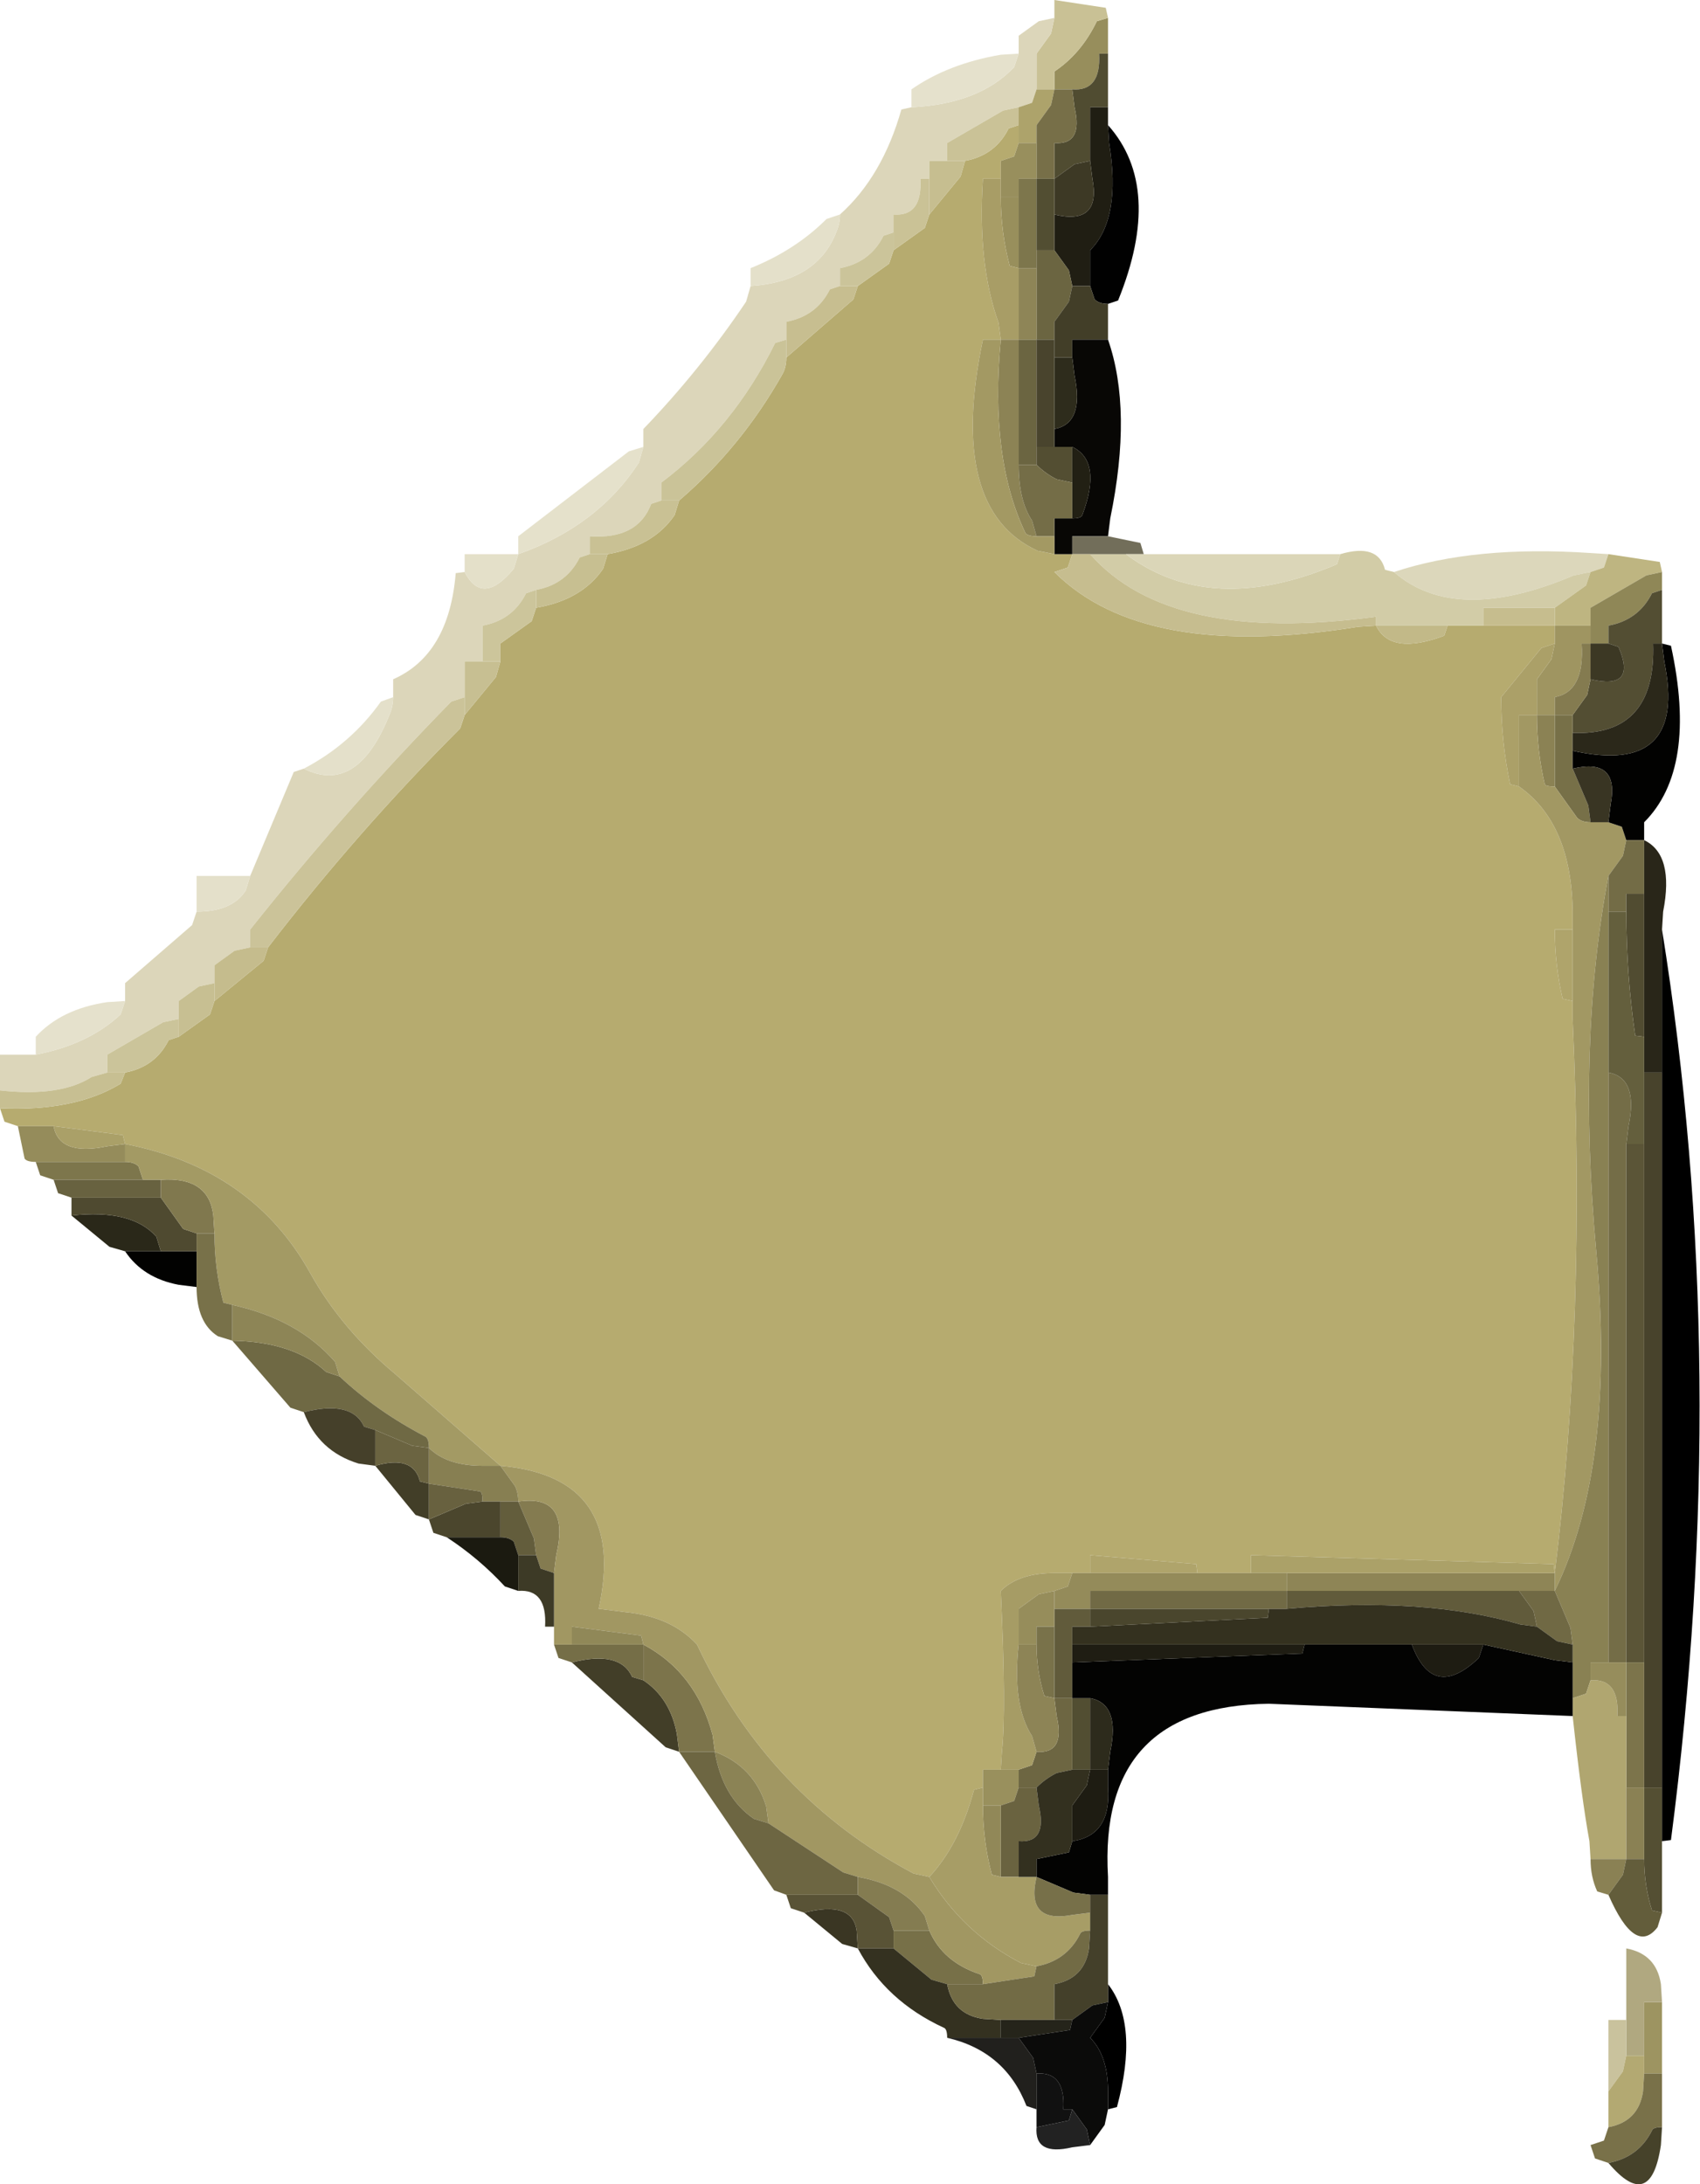 <?xml version="1.0" encoding="UTF-8" standalone="no"?>
<svg xmlns:xlink="http://www.w3.org/1999/xlink" height="97.75px" width="76.1px" xmlns="http://www.w3.org/2000/svg">
  <g transform="matrix(1.0, 0.0, 0.0, 1.0, 45.6, 57.6)">
    <path d="M1.6 -53.6 L1.6 -54.4 Q2.8 -55.2 3.5 -56.65 L4.0 -56.8 4.0 -56.0 4.0 -55.2 3.6 -55.2 Q3.7 -53.5 2.4 -53.6 L1.6 -53.6" fill="#978e5c" fill-rule="evenodd" stroke="none"/>
    <path d="M0.8 -53.6 L0.8 -54.4 0.8 -55.2 1.45 -56.1 1.6 -56.8 1.6 -57.6 3.9 -57.25 4.0 -56.8 3.5 -56.65 Q2.8 -55.2 1.6 -54.4 L1.6 -53.6 0.8 -53.6" fill="#c9c195" fill-rule="evenodd" stroke="none"/>
    <path d="M1.6 -56.8 L1.45 -56.1 0.8 -55.2 0.8 -54.4 0.8 -53.6 0.6 -53.0 0.0 -52.8 -0.7 -52.65 -3.2 -51.2 -3.2 -50.4 -4.0 -50.4 -4.0 -49.6 -4.4 -49.6 Q-4.3 -47.9 -5.6 -48.0 L-5.6 -47.2 -6.05 -47.05 Q-6.65 -45.85 -8.0 -45.6 L-8.0 -44.8 -8.45 -44.65 Q-9.05 -43.45 -10.4 -43.2 L-10.4 -42.4 -10.9 -42.25 Q-12.8 -38.4 -16.0 -36.0 L-16.0 -35.2 -16.45 -35.05 Q-17.05 -33.45 -19.2 -33.6 L-19.2 -32.8 -19.65 -32.65 Q-20.25 -31.45 -21.6 -31.2 L-22.05 -31.05 Q-22.65 -29.85 -24.0 -29.6 L-24.0 -28.8 -24.0 -28.0 -24.8 -28.0 -24.8 -27.2 -24.8 -26.4 -25.4 -26.2 Q-30.15 -21.35 -34.4 -16.0 L-34.4 -15.2 -35.1 -15.05 -36.0 -14.4 -36.0 -13.6 -36.7 -13.45 -37.6 -12.8 -37.6 -12.0 -38.3 -11.85 -40.8 -10.4 -40.8 -9.6 -41.5 -9.4 Q-42.9 -8.5 -45.6 -8.8 L-45.6 -9.6 -45.6 -10.4 -44.8 -10.4 -44.0 -10.4 Q-41.65 -10.85 -40.2 -12.2 L-40.0 -12.8 -40.0 -13.6 -37.0 -16.2 -36.8 -16.8 Q-35.2 -16.8 -34.6 -17.75 L-34.4 -18.4 -32.45 -23.05 -32.0 -23.2 Q-29.6 -22.0 -28.15 -25.65 -28.0 -26.0 -28.0 -26.4 L-28.0 -27.2 Q-25.5 -28.3 -25.2 -31.95 L-24.8 -32.0 Q-24.0 -30.45 -22.6 -32.15 L-22.4 -32.8 Q-18.85 -34.05 -17.0 -36.9 L-16.8 -37.6 -16.8 -38.4 Q-14.25 -41.05 -12.2 -44.1 L-12.0 -44.8 Q-9.0 -45.0 -8.15 -47.25 -8.0 -47.6 -8.0 -48.0 -6.1 -49.7 -5.25 -52.7 L-4.8 -52.8 Q-1.75 -52.95 -0.2 -54.6 L0.0 -55.2 0.0 -56.0 0.9 -56.65 1.6 -56.8" fill="#dcd6ba" fill-rule="evenodd" stroke="none"/>
    <path d="M4.0 -55.2 L4.0 -53.6 4.0 -52.8 3.2 -52.8 3.2 -51.2 3.2 -50.4 2.5 -50.25 1.6 -49.6 1.6 -50.4 1.6 -51.2 Q2.9 -51.1 2.5 -52.8 L2.4 -53.6 Q3.7 -53.5 3.6 -55.2 L4.0 -55.2" fill="#504c31" fill-rule="evenodd" stroke="none"/>
    <path d="M4.0 -52.8 L4.0 -52.0 4.05 -51.2 Q4.6 -47.8 3.2 -46.4 L3.2 -45.6 3.2 -44.8 2.4 -44.8 2.25 -45.5 1.6 -46.4 1.6 -47.2 1.6 -48.0 Q3.7 -47.5 3.3 -49.6 L3.2 -50.4 3.2 -51.2 3.2 -52.8 4.0 -52.8" fill="#201e13" fill-rule="evenodd" stroke="none"/>
    <path d="M0.0 -52.8 L0.6 -53.0 0.8 -53.6 1.6 -53.6 1.45 -52.9 0.8 -52.0 0.8 -51.2 0.0 -51.2 0.0 -52.0 0.0 -52.8" fill="#ada36b" fill-rule="evenodd" stroke="none"/>
    <path d="M2.4 -53.6 L2.5 -52.8 Q2.9 -51.1 1.6 -51.2 L1.6 -50.4 1.6 -49.6 0.8 -49.6 0.8 -50.4 0.8 -51.2 0.8 -52.0 1.45 -52.9 1.6 -53.6 2.4 -53.6" fill="#776f48" fill-rule="evenodd" stroke="none"/>
    <path d="M-44.8 -7.2 L-45.4 -7.4 -45.6 -8.0 Q-42.25 -7.85 -40.2 -9.1 L-40.0 -9.6 Q-38.65 -9.85 -38.05 -11.05 L-37.6 -11.2 -36.2 -12.2 -36.0 -12.8 -33.8 -14.6 -33.6 -15.2 Q-29.6 -20.4 -25.0 -25.0 L-24.8 -25.6 -23.4 -27.3 -23.2 -28.0 -23.2 -28.8 -21.8 -29.8 -21.6 -30.4 Q-19.55 -30.75 -18.6 -32.15 L-18.4 -32.8 Q-16.35 -33.15 -15.4 -34.55 L-15.2 -35.2 Q-12.4 -37.6 -10.55 -40.9 -10.4 -41.2 -10.4 -41.6 L-7.4 -44.2 -7.2 -44.8 -5.8 -45.8 -5.6 -46.4 -4.2 -47.4 -4.0 -48.0 -2.6 -49.7 -2.4 -50.4 Q-1.05 -50.65 -0.45 -51.85 L0.0 -52.0 0.0 -51.2 -0.2 -50.6 -0.8 -50.4 -0.8 -49.6 -1.6 -49.6 Q-1.85 -45.8 -0.9 -43.15 L-0.8 -42.4 -1.6 -42.4 Q-3.2 -34.8 0.85 -32.95 L1.6 -32.8 2.4 -32.8 2.2 -32.2 1.6 -32.0 Q5.6 -28.0 15.2 -29.55 L16.0 -29.6 Q16.65 -28.25 19.05 -29.15 L19.2 -29.6 20.0 -29.6 20.8 -29.6 23.2 -29.6 24.0 -29.6 24.0 -28.8 23.4 -28.6 21.6 -26.4 Q21.6 -24.4 22.0 -22.5 L22.4 -22.4 Q24.75 -20.75 24.8 -16.8 L24.8 -16.0 24.0 -16.0 Q24.0 -14.4 24.35 -12.9 L24.8 -12.8 24.8 -12.0 Q25.4 1.4 24.0 12.8 L23.95 12.4 10.4 12.0 10.4 12.8 9.6 12.8 8.0 12.8 7.95 12.4 3.2 12.0 3.2 12.8 2.4 12.8 1.6 12.8 Q0.0 12.8 -0.8 13.6 -0.55 18.95 -0.75 20.8 L-0.8 21.6 -1.6 21.6 -1.6 22.4 -2.0 22.5 Q-2.65 24.95 -4.0 26.4 L-4.7 26.25 Q-11.2 22.8 -14.4 16.0 -15.55 14.75 -17.6 14.55 L-18.8 14.4 Q-17.5 8.5 -23.2 8.0 L-27.9 3.9 Q-30.3 1.9 -31.7 -0.6 -34.3 -5.3 -40.0 -6.4 L-40.1 -6.8 -43.2 -7.2 -44.0 -7.2 -44.8 -7.2" fill="#b6ab6f" fill-rule="evenodd" stroke="none"/>
    <path d="M0.0 -51.2 L0.8 -51.2 0.8 -50.4 0.8 -49.6 0.0 -49.6 0.0 -48.8 -0.8 -48.8 -0.8 -49.6 -0.8 -50.4 -0.2 -50.6 0.0 -51.2" fill="#988f5d" fill-rule="evenodd" stroke="none"/>
    <path d="M-43.2 -4.8 L-43.8 -5.0 -44.0 -5.6 -40.8 -5.6 -40.0 -5.6 Q-39.6 -5.6 -39.4 -5.4 L-39.2 -4.8 -40.0 -4.8 -43.2 -4.8 M0.0 -48.8 L0.0 -49.6 0.8 -49.6 0.8 -47.2 0.8 -46.4 0.8 -45.6 0.0 -45.6 0.0 -46.4 0.0 -48.8" fill="#7d764c" fill-rule="evenodd" stroke="none"/>
    <path d="M1.6 -49.6 L2.5 -50.25 3.2 -50.4 3.3 -49.6 Q3.7 -47.5 1.6 -48.0 L1.6 -48.8 1.6 -49.6" fill="#3d3925" fill-rule="evenodd" stroke="none"/>
    <path d="M1.6 -48.0 L1.6 -47.2 1.6 -46.4 0.8 -46.4 0.8 -47.2 0.8 -49.6 1.6 -49.6 1.6 -48.8 1.6 -48.0 M2.4 18.4 L3.2 18.4 3.2 20.8 3.2 21.6 2.4 21.6 2.4 20.8 2.4 18.4" fill="#524e32" fill-rule="evenodd" stroke="none"/>
    <path d="M4.0 -52.0 Q6.5 -49.2 4.45 -44.15 L4.0 -44.0 Q3.6 -44.0 3.4 -44.2 L3.2 -44.8 3.2 -45.6 3.2 -46.4 Q4.6 -47.8 4.05 -51.2 L4.0 -52.0" fill="#010101" fill-rule="evenodd" stroke="none"/>
    <path d="M-3.2 -50.4 L-3.2 -51.2 -0.7 -52.65 0.0 -52.8 0.0 -52.0 -0.45 -51.85 Q-1.05 -50.65 -2.4 -50.4 L-3.2 -50.4" fill="#cac297" fill-rule="evenodd" stroke="none"/>
    <path d="M16.8 -32.0 Q20.4 -33.2 25.6 -32.85 L26.4 -32.8 26.2 -32.2 25.6 -32.0 24.85 -31.85 Q19.55 -29.6 16.8 -32.0" fill="#dcd7bb" fill-rule="evenodd" stroke="none"/>
    <path d="M14.4 -32.8 Q16.1 -33.3 16.4 -32.1 L16.8 -32.0 Q19.55 -29.6 24.85 -31.85 L25.6 -32.0 25.4 -31.4 24.0 -30.4 23.2 -30.4 20.8 -30.4 20.8 -29.6 20.0 -29.6 19.2 -29.6 18.4 -29.6 16.0 -29.6 16.0 -30.0 Q6.75 -28.75 3.2 -32.8 L4.0 -32.8 4.8 -32.8 Q8.6 -29.95 14.25 -32.35 L14.4 -32.8" fill="#d2cca7" fill-rule="evenodd" stroke="none"/>
    <path d="M26.4 -32.8 L28.7 -32.45 28.8 -32.0 28.1 -31.85 25.6 -30.4 25.6 -29.6 24.8 -29.6 24.0 -29.6 24.0 -30.4 25.4 -31.4 25.6 -32.0 26.2 -32.2 26.4 -32.8" fill="#beb581" fill-rule="evenodd" stroke="none"/>
    <path d="M28.8 -32.0 L28.8 -31.2 28.35 -31.05 Q27.75 -29.85 26.4 -29.6 L26.4 -28.8 25.6 -28.8 25.6 -29.6 25.6 -30.4 28.1 -31.85 28.8 -32.0" fill="#8f8757" fill-rule="evenodd" stroke="none"/>
    <path d="M28.8 -31.2 L28.8 -29.6 28.8 -28.8 28.4 -28.8 Q28.55 -24.65 24.8 -24.8 L24.8 -25.6 25.45 -26.5 25.6 -27.2 Q27.7 -26.7 26.85 -28.65 L26.4 -28.8 26.4 -29.6 Q27.75 -29.85 28.35 -31.05 L28.8 -31.2" fill="#534e33" fill-rule="evenodd" stroke="none"/>
    <path d="M24.0 -29.6 L24.8 -29.6 25.6 -29.6 25.6 -28.8 25.2 -28.8 Q25.35 -26.65 24.0 -26.4 L24.0 -25.6 23.2 -25.6 23.2 -26.4 23.2 -27.2 23.85 -28.1 24.0 -28.8 24.0 -29.6" fill="#9f9561" fill-rule="evenodd" stroke="none"/>
    <path d="M24.0 -30.4 L24.0 -29.6 23.2 -29.6 20.8 -29.6 20.8 -30.4 23.2 -30.4 24.0 -30.4" fill="#c6bd8e" fill-rule="evenodd" stroke="none"/>
    <path d="M22.4 -22.4 L22.0 -22.5 Q21.6 -24.4 21.6 -26.4 L23.4 -28.6 24.0 -28.8 23.85 -28.1 23.2 -27.2 23.2 -26.4 23.2 -25.6 22.4 -25.6 22.4 -23.2 22.4 -22.4" fill="#aba068" fill-rule="evenodd" stroke="none"/>
    <path d="M24.8 -25.6 L24.8 -24.8 24.8 -24.0 24.8 -23.2 25.5 -21.55 25.6 -20.8 Q25.2 -20.8 25.0 -21.0 L24.0 -22.4 24.0 -23.2 24.0 -25.6 24.8 -25.6 M-4.0 28.8 Q-3.4 30.2 -1.75 30.75 -1.6 30.8 -1.6 31.2 L-2.4 31.2 -3.2 31.2 -3.9 31.0 -5.6 29.6 -5.6 28.8 -4.8 28.8 -4.0 28.8" fill="#777048" fill-rule="evenodd" stroke="none"/>
    <path d="M25.6 -27.2 L25.45 -26.5 24.8 -25.6 24.0 -25.6 24.0 -26.4 Q25.35 -26.65 25.2 -28.8 L25.6 -28.8 25.6 -28.0 25.6 -27.2 M-22.4 9.6 Q-20.05 9.25 -20.7 12.0 L-20.8 12.8 -21.4 12.6 -21.6 12.0 -21.7 11.25 -22.4 9.6" fill="#847b50" fill-rule="evenodd" stroke="none"/>
    <path d="M23.2 -25.6 L24.0 -25.6 24.0 -23.2 24.0 -22.4 Q23.6 -22.4 23.55 -22.5 23.2 -24.0 23.2 -25.6" fill="#8b8254" fill-rule="evenodd" stroke="none"/>
    <path d="M26.4 -20.8 L27.0 -20.6 27.2 -20.0 27.05 -19.3 26.4 -18.4 Q25.0 -11.0 25.85 -1.65 26.75 7.95 24.0 13.6 L24.0 12.8 Q25.4 1.4 24.8 -12.0 L24.8 -12.8 24.8 -13.6 24.8 -16.0 24.8 -16.8 Q24.75 -20.75 22.4 -22.4 L22.4 -23.2 22.4 -25.6 23.2 -25.6 Q23.2 -24.0 23.55 -22.5 23.6 -22.4 24.0 -22.4 L25.0 -21.0 Q25.2 -20.8 25.6 -20.8 L26.4 -20.8" fill="#a29863" fill-rule="evenodd" stroke="none"/>
    <path d="M28.8 -28.8 L29.2 -28.7 Q30.4 -23.2 28.0 -20.8 L28.0 -20.0 27.2 -20.0 27.0 -20.6 26.4 -20.8 26.5 -21.6 Q26.9 -23.7 24.8 -23.2 L24.8 -24.0 Q29.95 -22.85 28.9 -28.0 L28.8 -28.8 M-36.8 0.0 L-37.6 -0.1 Q-39.2 -0.4 -40.0 -1.6 L-39.2 -1.6 -38.4 -1.6 -37.6 -1.6 -36.8 -1.6 -36.8 -0.8 -36.8 0.0" fill="#020201" fill-rule="evenodd" stroke="none"/>
    <path d="M24.8 -24.8 Q28.55 -24.65 28.4 -28.8 L28.8 -28.8 28.9 -28.0 Q29.95 -22.85 24.8 -24.0 L24.8 -24.8" fill="#2b281a" fill-rule="evenodd" stroke="none"/>
    <path d="M26.4 -28.8 L26.85 -28.65 Q27.7 -26.7 25.6 -27.2 L25.6 -28.0 25.6 -28.8 26.4 -28.8" fill="#3c3824" fill-rule="evenodd" stroke="none"/>
    <path d="M1.6 -46.4 L2.25 -45.5 2.4 -44.8 2.25 -44.1 1.6 -43.2 1.6 -42.4 0.8 -42.4 0.8 -43.2 0.8 -45.6 0.8 -46.4 1.6 -46.4 M0.0 -42.4 L0.8 -42.4 0.8 -38.4 0.8 -37.6 0.8 -36.8 0.0 -36.8 0.0 -37.6 0.0 -42.4" fill="#6b6541" fill-rule="evenodd" stroke="none"/>
    <path d="M4.0 -44.0 L4.0 -43.2 4.0 -42.4 3.2 -42.4 2.4 -42.4 2.4 -41.6 1.6 -41.6 1.6 -42.4 1.6 -43.2 2.25 -44.1 2.4 -44.8 3.2 -44.8 3.4 -44.2 Q3.6 -44.0 4.0 -44.0 M-15.2 20.8 L-15.8 20.6 -20.0 16.8 Q-17.85 16.25 -17.3 17.45 L-16.8 17.6 Q-15.6 18.4 -15.3 20.0 L-15.2 20.8 M-26.4 10.4 L-27.0 10.2 -28.8 8.0 Q-27.1 7.5 -26.8 8.7 L-26.4 8.8 -26.4 9.6 -26.4 10.4" fill="#423e28" fill-rule="evenodd" stroke="none"/>
    <path d="M0.0 -45.6 L0.8 -45.6 0.8 -43.2 0.8 -42.4 0.0 -42.4 0.0 -43.2 0.0 -45.6" fill="#8e8557" fill-rule="evenodd" stroke="none"/>
    <path d="M0.0 -48.8 L0.0 -46.4 0.0 -45.6 -0.4 -45.7 Q-0.8 -47.2 -0.8 -48.8 L0.0 -48.8" fill="#988f5c" fill-rule="evenodd" stroke="none"/>
    <path d="M4.0 -42.4 Q5.1 -39.25 4.1 -34.4 L4.0 -33.6 3.2 -33.6 2.4 -33.6 2.4 -32.8 1.6 -32.8 1.6 -33.6 1.6 -34.4 2.4 -34.4 Q2.8 -34.4 2.85 -34.55 3.75 -36.95 2.4 -37.6 L1.6 -37.6 1.6 -38.4 Q2.95 -38.65 2.5 -40.8 L2.4 -41.6 2.4 -42.4 3.2 -42.4 4.0 -42.4" fill="#080705" fill-rule="evenodd" stroke="none"/>
    <path d="M-0.8 -42.4 L-0.9 -43.15 Q-1.85 -45.8 -1.6 -49.6 L-0.8 -49.6 -0.8 -48.8 Q-0.8 -47.2 -0.4 -45.7 L0.0 -45.6 0.0 -43.2 0.0 -42.4 -0.8 -42.4" fill="#a89d66" fill-rule="evenodd" stroke="none"/>
    <path d="M2.4 -41.6 L2.5 -40.8 Q2.95 -38.65 1.6 -38.4 L1.6 -39.2 1.6 -41.6 2.4 -41.6" fill="#2e2c1c" fill-rule="evenodd" stroke="none"/>
    <path d="M1.6 -38.4 L1.6 -37.6 0.8 -37.6 0.8 -38.4 0.8 -42.4 1.6 -42.4 1.6 -41.6 1.6 -39.2 1.6 -38.4" fill="#49442d" fill-rule="evenodd" stroke="none"/>
    <path d="M1.6 -37.6 L2.4 -37.6 2.4 -36.8 2.4 -36.0 1.7 -36.15 Q1.2 -36.4 0.8 -36.8 L0.8 -37.6 1.6 -37.6" fill="#534e32" fill-rule="evenodd" stroke="none"/>
    <path d="M0.0 -42.4 L0.0 -37.6 0.0 -36.8 Q0.0 -35.2 0.6 -34.3 L0.8 -33.6 Q0.4 -33.6 0.3 -33.75 -1.3 -37.1 -0.8 -42.4 L0.0 -42.4" fill="#8c8355" fill-rule="evenodd" stroke="none"/>
    <path d="M4.0 -33.6 L5.45 -33.3 5.6 -32.8 4.8 -32.8 4.0 -32.8 3.2 -32.8 2.4 -32.8 2.4 -33.6 3.2 -33.6 4.0 -33.6" fill="#726e5a" fill-rule="evenodd" stroke="none"/>
    <path d="M2.4 -37.6 Q3.75 -36.95 2.85 -34.55 2.8 -34.4 2.4 -34.4 L2.4 -35.2 2.4 -36.0 2.4 -36.8 2.4 -37.6" fill="#222014" fill-rule="evenodd" stroke="none"/>
    <path d="M2.4 -34.4 L1.6 -34.4 1.6 -33.6 0.8 -33.6 0.6 -34.3 Q0.0 -35.2 0.0 -36.8 L0.8 -36.8 Q1.2 -36.4 1.7 -36.15 L2.4 -36.0 2.4 -35.2 2.4 -34.4 M26.4 -9.6 Q27.75 -9.35 27.3 -7.2 L27.2 -6.4 27.2 16.0 27.2 16.8 26.4 16.8 26.4 16.0 26.4 -9.6" fill="#746d47" fill-rule="evenodd" stroke="none"/>
    <path d="M16.0 -29.6 L15.2 -29.55 Q5.6 -28.0 1.6 -32.0 L2.2 -32.2 2.4 -32.8 3.2 -32.8 Q6.75 -28.75 16.0 -30.0 L16.0 -29.6" fill="#c6bd8f" fill-rule="evenodd" stroke="none"/>
    <path d="M1.6 -32.8 L0.85 -32.95 Q-3.2 -34.8 -1.6 -42.4 L-0.8 -42.4 Q-1.3 -37.1 0.3 -33.75 0.4 -33.6 0.8 -33.6 L1.6 -33.6 1.6 -32.8" fill="#a39963" fill-rule="evenodd" stroke="none"/>
    <path d="M5.6 -32.8 L13.6 -32.8 14.4 -32.8 14.25 -32.35 Q8.6 -29.95 4.8 -32.8 L5.6 -32.8" fill="#dbd6b8" fill-rule="evenodd" stroke="none"/>
    <path d="M19.2 -29.6 L19.05 -29.15 Q16.65 -28.25 16.0 -29.6 L18.4 -29.6 19.2 -29.6" fill="#c2b988" fill-rule="evenodd" stroke="none"/>
    <path d="M27.2 -20.0 L28.0 -20.0 28.0 -18.4 28.0 -17.6 27.2 -17.6 27.2 -16.8 26.4 -16.8 26.4 -17.6 26.4 -18.4 27.05 -19.3 27.2 -20.0" fill="#736c46" fill-rule="evenodd" stroke="none"/>
    <path d="M24.8 -23.2 Q26.9 -23.7 26.5 -21.6 L26.4 -20.8 25.6 -20.8 25.5 -21.55 24.8 -23.2" fill="#393523" fill-rule="evenodd" stroke="none"/>
    <path d="M24.8 -12.8 L24.35 -12.9 Q24.0 -14.4 24.0 -16.0 L24.8 -16.0 24.8 -13.6 24.8 -12.8 M8.0 12.8 L7.2 12.8 3.2 12.8 3.2 12.0 7.95 12.4 8.0 12.8" fill="#afa46b" fill-rule="evenodd" stroke="none"/>
    <path d="M28.0 -20.0 Q29.35 -19.35 28.85 -16.8 L28.8 -16.0 28.8 -10.4 28.8 -9.6 28.0 -9.6 28.0 -10.4 28.0 -11.2 28.0 -12.0 28.0 -17.6 28.0 -18.4 28.0 -20.0" fill="#292619" fill-rule="evenodd" stroke="none"/>
    <path d="M28.0 -17.6 L28.0 -12.0 28.0 -11.2 27.6 -11.25 Q27.2 -14.0 27.2 -16.8 L27.2 -17.6 28.0 -17.6" fill="#514c31" fill-rule="evenodd" stroke="none"/>
    <path d="M28.0 -11.2 L28.0 -10.4 28.0 -9.6 28.0 -7.2 28.0 -6.4 27.2 -6.4 27.3 -7.2 Q27.75 -9.35 26.4 -9.6 L26.4 -10.4 26.4 -16.8 27.2 -16.8 Q27.2 -14.0 27.6 -11.25 L28.0 -11.2" fill="#645f3d" fill-rule="evenodd" stroke="none"/>
    <path d="M26.4 -18.4 L26.4 -17.6 26.4 -16.8 26.4 -10.4 26.4 -9.6 26.4 16.0 26.4 16.8 25.6 16.8 25.6 17.6 25.4 18.2 24.8 18.4 24.8 17.6 24.8 16.8 24.8 16.0 24.7 15.25 24.0 13.6 Q26.75 7.95 25.85 -1.65 25.0 -11.0 26.4 -18.4" fill="#898153" fill-rule="evenodd" stroke="none"/>
    <path d="M28.8 -16.0 Q31.95 3.65 29.2 24.75 L28.8 24.8 28.8 24.0 28.8 22.4 28.8 21.6 28.8 -9.6 28.8 -10.4 28.8 -16.0 M4.0 31.2 Q5.4 33.0 4.4 36.7 L4.0 36.8 4.0 36.0 Q4.0 34.4 3.2 33.6 L3.85 32.7 4.0 32.0 4.0 31.2" fill="#000000" fill-rule="evenodd" stroke="none"/>
    <path d="M28.0 -9.6 L28.8 -9.6 28.8 21.6 28.8 22.4 28.0 22.4 28.0 21.6 28.0 16.8 28.0 16.0 28.0 -6.4 28.0 -7.2 28.0 -9.6" fill="#48432c" fill-rule="evenodd" stroke="none"/>
    <path d="M27.2 -6.4 L28.0 -6.4 28.0 16.0 28.0 16.8 27.2 16.8 27.2 16.0 27.2 -6.4" fill="#5b5537" fill-rule="evenodd" stroke="none"/>
    <path d="M0.0 -55.2 L-0.2 -54.6 Q-1.75 -52.95 -4.8 -52.8 L-4.8 -53.6 Q-3.15 -54.75 -0.8 -55.15 L0.0 -55.2 M-40.0 -12.8 L-40.2 -12.2 Q-41.65 -10.85 -44.0 -10.4 L-44.0 -11.2 Q-42.85 -12.45 -40.8 -12.75 L-40.0 -12.8" fill="#e5e1cc" fill-rule="evenodd" stroke="none"/>
    <path d="M-4.0 -49.6 L-4.0 -50.4 -3.2 -50.4 -2.4 -50.4 -2.6 -49.7 -4.0 -48.0 -4.0 -48.8 -4.0 -49.6" fill="#c6be90" fill-rule="evenodd" stroke="none"/>
    <path d="M-5.6 -47.2 L-5.6 -48.0 Q-4.3 -47.9 -4.4 -49.6 L-4.0 -49.6 -4.0 -48.8 -4.0 -48.0 -4.2 -47.4 -5.6 -46.4 -5.6 -47.2" fill="#cac296" fill-rule="evenodd" stroke="none"/>
    <path d="M-40.8 -9.6 L-40.8 -10.4 -38.3 -11.85 -37.6 -12.0 -37.6 -11.2 -38.05 -11.05 Q-38.65 -9.85 -40.0 -9.6 L-40.8 -9.6 M-8.0 -44.8 L-8.0 -45.6 Q-6.65 -45.85 -6.05 -47.05 L-5.6 -47.2 -5.6 -46.4 -5.8 -45.8 -7.2 -44.8 -8.0 -44.8" fill="#cbc49a" fill-rule="evenodd" stroke="none"/>
    <path d="M-44.0 -5.6 Q-44.4 -5.6 -44.5 -5.75 L-44.8 -7.2 -44.0 -7.2 -43.2 -7.2 Q-42.95 -5.85 -40.8 -6.3 L-40.0 -6.4 -40.0 -5.6 -40.8 -5.6 -44.0 -5.6" fill="#958c5b" fill-rule="evenodd" stroke="none"/>
    <path d="M-45.6 -8.8 Q-42.9 -8.5 -41.5 -9.4 L-40.8 -9.6 -40.0 -9.6 -40.2 -9.1 Q-42.25 -7.85 -45.6 -8.0 L-45.6 -8.8 M-37.6 -12.0 L-37.6 -12.8 -36.7 -13.45 -36.0 -13.6 -36.0 -12.8 -36.2 -12.2 -37.6 -11.2 -37.6 -12.0 M-24.8 -26.4 L-24.8 -27.2 -24.8 -28.0 -24.0 -28.0 -23.2 -28.0 -23.4 -27.3 -24.8 -25.6 -24.8 -26.4" fill="#c7bf92" fill-rule="evenodd" stroke="none"/>
    <path d="M-40.0 -1.6 L-40.7 -1.8 -42.4 -3.2 Q-39.7 -3.5 -38.6 -2.25 L-38.4 -1.6 -39.2 -1.6 -40.0 -1.6" fill="#2a2819" fill-rule="evenodd" stroke="none"/>
    <path d="M-42.4 -3.2 L-42.4 -4.0 -39.2 -4.0 -38.4 -4.0 -37.4 -2.6 -36.8 -2.4 -36.8 -1.6 -37.6 -1.6 -38.4 -1.6 -38.6 -2.25 Q-39.7 -3.5 -42.4 -3.2" fill="#4f4a30" fill-rule="evenodd" stroke="none"/>
    <path d="M-42.4 -4.0 L-43.0 -4.2 -43.2 -4.8 -40.0 -4.8 -39.2 -4.8 -38.4 -4.8 -38.4 -4.0 -39.2 -4.0 -42.4 -4.0" fill="#686240" fill-rule="evenodd" stroke="none"/>
    <path d="M-43.2 -7.2 L-40.1 -6.8 -40.0 -6.4 -40.8 -6.3 Q-42.95 -5.85 -43.2 -7.2" fill="#aaa068" fill-rule="evenodd" stroke="none"/>
    <path d="M-8.0 -48.0 Q-8.0 -47.6 -8.15 -47.25 -9.0 -45.0 -12.0 -44.8 L-12.0 -45.6 Q-10.0 -46.4 -8.6 -47.8 L-8.0 -48.0 M-28.0 -26.4 Q-28.0 -26.0 -28.15 -25.65 -29.6 -22.0 -32.0 -23.2 -29.9 -24.3 -28.55 -26.2 L-28.0 -26.4 M-34.4 -18.4 L-34.6 -17.75 Q-35.2 -16.8 -36.8 -16.8 L-36.8 -17.6 -36.8 -18.4 -35.2 -18.4 -34.4 -18.4" fill="#e4e0ca" fill-rule="evenodd" stroke="none"/>
    <path d="M-10.4 -42.4 L-10.4 -43.2 Q-9.05 -43.45 -8.45 -44.65 L-8.0 -44.8 -7.2 -44.8 -7.4 -44.2 -10.4 -41.6 -10.4 -42.4" fill="#c7be90" fill-rule="evenodd" stroke="none"/>
    <path d="M-16.8 -37.6 L-17.0 -36.9 Q-18.85 -34.05 -22.4 -32.8 L-22.4 -33.6 -17.45 -37.4 -16.8 -37.6" fill="#e5e1cb" fill-rule="evenodd" stroke="none"/>
    <path d="M-16.0 -35.2 L-16.0 -36.0 Q-12.8 -38.4 -10.9 -42.25 L-10.4 -42.4 -10.4 -41.6 Q-10.4 -41.2 -10.55 -40.9 -12.4 -37.6 -15.2 -35.2 L-16.0 -35.2" fill="#cac398" fill-rule="evenodd" stroke="none"/>
    <path d="M-19.2 -32.8 L-19.2 -33.6 Q-17.05 -33.45 -16.45 -35.05 L-16.0 -35.2 -15.2 -35.2 -15.4 -34.55 Q-16.35 -33.15 -18.4 -32.8 L-19.2 -32.8" fill="#c9c194" fill-rule="evenodd" stroke="none"/>
    <path d="M-21.6 -31.2 Q-20.25 -31.45 -19.65 -32.65 L-19.2 -32.8 -18.4 -32.8 -18.6 -32.15 Q-19.55 -30.75 -21.6 -30.4 L-21.6 -31.2" fill="#c7bf91" fill-rule="evenodd" stroke="none"/>
    <path d="M-24.0 -28.0 L-24.0 -28.8 -24.0 -29.6 Q-22.65 -29.85 -22.05 -31.05 L-21.6 -31.2 -21.6 -30.4 -21.8 -29.8 -23.2 -28.8 -23.2 -28.0 -24.0 -28.0" fill="#ccc59b" fill-rule="evenodd" stroke="none"/>
    <path d="M-22.4 -32.8 L-22.6 -32.15 Q-24.0 -30.45 -24.8 -32.0 L-24.8 -32.8 -23.2 -32.8 -22.4 -32.8" fill="#e4e0c9" fill-rule="evenodd" stroke="none"/>
    <path d="M-34.4 -15.2 L-34.4 -16.0 Q-30.15 -21.35 -25.4 -26.2 L-24.8 -26.4 -24.8 -25.6 -25.0 -25.0 Q-29.6 -20.4 -33.6 -15.2 L-34.4 -15.2" fill="#cbc399" fill-rule="evenodd" stroke="none"/>
    <path d="M-36.0 -13.6 L-36.0 -14.4 -35.1 -15.05 -34.4 -15.2 -33.6 -15.2 -33.8 -14.6 -36.0 -12.8 -36.0 -13.6" fill="#c5bc8d" fill-rule="evenodd" stroke="none"/>
    <path d="M-38.4 -4.8 Q-36.25 -4.95 -36.05 -3.2 L-36.0 -2.4 -36.8 -2.4 -37.4 -2.6 -38.4 -4.0 -38.4 -4.8" fill="#80784e" fill-rule="evenodd" stroke="none"/>
    <path d="M-40.0 -6.4 Q-34.3 -5.3 -31.7 -0.6 -30.3 1.9 -27.9 3.9 L-23.2 8.0 -24.0 8.0 Q-25.6 8.0 -26.4 7.2 -26.4 6.8 -26.55 6.7 -28.75 5.55 -30.4 4.0 L-30.6 3.35 Q-32.25 1.45 -35.2 0.8 L-35.6 0.7 Q-36.0 -0.8 -36.0 -2.4 L-36.05 -3.2 Q-36.25 -4.95 -38.4 -4.8 L-39.2 -4.8 -39.4 -5.4 Q-39.6 -5.6 -40.0 -5.6 L-40.0 -6.4" fill="#a39a64" fill-rule="evenodd" stroke="none"/>
    <path d="M-35.2 2.4 L-35.85 2.2 Q-36.8 1.6 -36.8 0.0 L-36.8 -0.8 -36.8 -1.6 -36.8 -2.4 -36.0 -2.4 Q-36.0 -0.8 -35.6 0.7 L-35.2 0.8 -35.2 1.6 -35.2 2.4" fill="#787149" fill-rule="evenodd" stroke="none"/>
    <path d="M27.2 19.2 L27.2 18.4 27.2 16.8 28.0 16.8 28.0 21.6 28.0 22.4 27.2 22.4 27.2 21.6 27.2 19.2 M-16.8 16.0 Q-14.45 17.25 -13.7 20.05 L-13.6 20.8 -14.4 20.8 -15.2 20.8 -15.3 20.0 Q-15.6 18.4 -16.8 17.6 L-16.8 16.8 -16.8 16.0" fill="#7c744b" fill-rule="evenodd" stroke="none"/>
    <path d="M-20.0 16.8 L-20.6 16.6 -20.8 16.0 -20.0 16.0 -17.6 16.0 -16.8 16.0 -16.8 16.8 -16.8 17.6 -17.3 17.45 Q-17.85 16.25 -20.0 16.8" fill="#756e47" fill-rule="evenodd" stroke="none"/>
    <path d="M-20.8 16.0 L-20.8 15.2 -20.8 14.4 -20.8 12.8 -20.7 12.0 Q-20.05 9.25 -22.4 9.6 -22.4 9.2 -22.55 8.9 L-23.2 8.0 Q-17.5 8.5 -18.8 14.4 L-17.6 14.55 Q-15.55 14.75 -14.4 16.0 -11.2 22.8 -4.7 26.25 L-4.0 26.4 Q-2.5 28.9 0.1 30.25 L0.8 30.4 0.7 30.85 -1.6 31.2 Q-1.6 30.8 -1.75 30.75 -3.4 30.2 -4.0 28.8 L-4.2 28.15 Q-5.15 26.75 -7.2 26.4 L-7.85 26.2 -11.2 24.0 -11.3 23.25 Q-11.85 21.45 -13.6 20.8 L-13.7 20.05 Q-14.45 17.25 -16.8 16.0 L-16.9 15.6 -20.0 15.2 -20.0 16.0 -20.8 16.0" fill="#a19762" fill-rule="evenodd" stroke="none"/>
    <path d="M-20.0 16.0 L-20.0 15.2 -16.9 15.6 -16.8 16.0 -17.6 16.0 -20.0 16.0" fill="#908858" fill-rule="evenodd" stroke="none"/>
    <path d="M-13.6 20.8 Q-11.85 21.45 -11.3 23.25 L-11.2 24.0 -11.85 23.8 Q-13.25 22.85 -13.6 20.8" fill="#8b8355" fill-rule="evenodd" stroke="none"/>
    <path d="M-10.4 27.2 L-10.95 27.0 -15.2 20.8 -14.4 20.8 -13.6 20.8 Q-13.25 22.85 -11.85 23.8 L-11.2 24.0 -7.85 26.2 -7.2 26.4 -7.2 27.2 -8.0 27.2 -10.4 27.2 M1.6 18.4 L2.4 18.4 2.4 20.8 2.4 21.6 1.7 21.75 Q1.2 22.0 0.8 22.4 L0.0 22.4 0.0 21.6 0.6 21.4 0.8 20.8 Q2.1 20.9 1.7 19.2 L1.6 18.4" fill="#6d6642" fill-rule="evenodd" stroke="none"/>
    <path d="M0.0 21.6 L0.0 22.4 -0.2 23.0 -0.8 23.2 -1.6 23.2 -1.6 22.4 -1.6 21.6 -0.8 21.6 0.0 21.6" fill="#99905d" fill-rule="evenodd" stroke="none"/>
    <path d="M0.0 22.4 L0.8 22.4 0.9 23.2 Q1.3 24.9 0.0 24.8 L0.0 25.6 0.0 26.4 -0.8 26.4 -0.8 25.6 -0.8 23.2 -0.2 23.0 0.0 22.4" fill="#6a6340" fill-rule="evenodd" stroke="none"/>
    <path d="M2.4 12.8 L2.2 13.4 1.6 13.6 0.9 13.75 0.0 14.4 0.0 15.2 0.0 16.0 Q-0.3 18.7 0.6 20.1 L0.8 20.8 0.6 21.4 0.0 21.6 -0.8 21.6 -0.75 20.8 Q-0.55 18.95 -0.8 13.6 0.0 12.8 1.6 12.8 L2.4 12.8" fill="#a69c65" fill-rule="evenodd" stroke="none"/>
    <path d="M-1.6 23.2 L-0.8 23.2 -0.8 25.6 -0.8 26.4 -1.2 26.3 Q-1.6 24.8 -1.6 23.2" fill="#918858" fill-rule="evenodd" stroke="none"/>
    <path d="M0.0 26.4 L0.8 26.4 Q0.3 28.5 2.4 28.1 L3.2 28.0 3.2 28.8 Q2.8 28.8 2.75 28.95 2.15 30.15 0.8 30.4 L0.1 30.25 Q-2.5 28.9 -4.0 26.4 -2.65 24.95 -2.0 22.5 L-1.6 22.4 -1.6 23.2 Q-1.6 24.8 -1.2 26.3 L-0.8 26.4 0.0 26.4" fill="#a79d66" fill-rule="evenodd" stroke="none"/>
    <path d="M-23.2 8.0 L-22.55 8.9 Q-22.4 9.2 -22.4 9.6 L-23.2 9.6 -24.0 9.6 Q-24.0 9.2 -24.1 9.15 L-26.4 8.8 -26.4 8.0 -26.4 7.2 Q-25.6 8.0 -24.0 8.0 L-23.2 8.0" fill="#877f52" fill-rule="evenodd" stroke="none"/>
    <path d="M-26.4 7.2 L-26.4 8.0 -26.4 8.8 -26.8 8.7 Q-27.1 7.5 -28.8 8.0 L-28.8 7.2 -28.8 6.4 -27.15 7.1 -26.4 7.2" fill="#6b6441" fill-rule="evenodd" stroke="none"/>
    <path d="M-32.0 5.6 L-32.6 5.4 -35.2 2.4 Q-32.45 2.45 -31.0 3.8 L-30.4 4.0 Q-28.75 5.55 -26.55 6.7 -26.4 6.8 -26.4 7.2 L-27.15 7.1 -28.8 6.4 -29.3 6.25 Q-29.85 5.05 -32.0 5.6" fill="#6f6944" fill-rule="evenodd" stroke="none"/>
    <path d="M-28.8 8.0 L-29.55 7.9 Q-31.35 7.35 -32.0 5.6 -29.85 5.05 -29.3 6.25 L-28.8 6.4 -28.8 7.2 -28.8 8.0" fill="#45402a" fill-rule="evenodd" stroke="none"/>
    <path d="M-25.6 11.2 L-26.2 11.0 -26.4 10.4 -24.75 9.7 -24.0 9.6 -23.2 9.6 -23.2 10.4 -23.2 11.2 -24.0 11.2 -25.6 11.2" fill="#4b462d" fill-rule="evenodd" stroke="none"/>
    <path d="M-26.4 8.8 L-24.1 9.15 Q-24.0 9.2 -24.0 9.6 L-24.75 9.7 -26.4 10.4 -26.4 9.6 -26.4 8.8" fill="#68613f" fill-rule="evenodd" stroke="none"/>
    <path d="M-23.2 9.6 L-22.4 9.6 -21.7 11.25 -21.6 12.0 -22.4 12.0 -22.6 11.4 Q-22.8 11.2 -23.2 11.2 L-23.2 10.4 -23.2 9.6" fill="#635d3c" fill-rule="evenodd" stroke="none"/>
    <path d="M-22.4 13.6 L-23.0 13.4 Q-24.15 12.15 -25.6 11.2 L-24.0 11.2 -23.2 11.2 Q-22.8 11.2 -22.6 11.4 L-22.4 12.0 -22.4 12.8 -22.4 13.6" fill="#1b1a10" fill-rule="evenodd" stroke="none"/>
    <path d="M-20.8 15.2 L-21.2 15.2 Q-21.1 13.5 -22.4 13.6 L-22.4 12.8 -22.4 12.0 -21.6 12.0 -21.4 12.6 -20.8 12.8 -20.8 14.4 -20.8 15.2" fill="#3d3a26" fill-rule="evenodd" stroke="none"/>
    <path d="M-35.2 0.8 Q-32.25 1.45 -30.6 3.35 L-30.4 4.0 -31.0 3.8 Q-32.45 2.45 -35.2 2.4 L-35.2 1.6 -35.2 0.8" fill="#8d8556" fill-rule="evenodd" stroke="none"/>
    <path d="M-7.2 26.4 Q-5.15 26.75 -4.2 28.15 L-4.0 28.8 -4.8 28.8 -5.6 28.8 -5.8 28.2 -7.2 27.2 -7.2 26.4" fill="#847c51" fill-rule="evenodd" stroke="none"/>
    <path d="M-7.2 29.6 L-7.9 29.4 -9.6 28.0 Q-7.45 27.45 -7.25 28.8 L-7.2 29.6" fill="#3a3623" fill-rule="evenodd" stroke="none"/>
    <path d="M-9.6 28.0 L-10.2 27.8 -10.4 27.2 -8.0 27.2 -7.2 27.2 -5.8 28.2 -5.6 28.8 -5.6 29.6 -6.4 29.6 -7.2 29.6 -7.25 28.8 Q-7.45 27.45 -9.6 28.0" fill="#595336" fill-rule="evenodd" stroke="none"/>
    <path d="M-3.2 33.6 Q-3.2 33.2 -3.35 33.15 -5.95 31.95 -7.2 29.6 L-6.4 29.6 -5.6 29.6 -3.9 31.0 -3.2 31.2 Q-2.95 32.55 -1.6 32.75 L-0.8 32.8 -0.8 33.6 -1.6 33.6 -3.2 33.6" fill="#343120" fill-rule="evenodd" stroke="none"/>
    <path d="M-1.6 31.2 L0.7 30.85 0.8 30.4 Q2.15 30.15 2.75 28.95 2.8 28.8 3.2 28.8 L3.15 29.6 Q2.95 30.95 1.6 31.2 L1.6 32.0 1.6 32.8 0.8 32.8 -0.8 32.8 -1.6 32.75 Q-2.95 32.55 -3.2 31.2 L-2.4 31.2 -1.6 31.2" fill="#726b45" fill-rule="evenodd" stroke="none"/>
    <path d="M0.8 36.8 L0.35 36.65 Q-0.6 34.2 -3.2 33.6 L-1.6 33.6 -0.8 33.6 0.0 33.6 0.65 34.5 0.8 35.2 0.8 36.0 0.8 36.8" fill="#21201d" fill-rule="evenodd" stroke="none"/>
    <path d="M1.6 32.8 L2.4 32.8 2.3 33.25 0.0 33.6 -0.8 33.6 -0.8 32.8 0.8 32.8 1.6 32.8" fill="#25241a" fill-rule="evenodd" stroke="none"/>
    <path d="M25.6 25.6 L25.55 24.8 Q25.2 22.9 24.8 19.2 L24.8 18.4 25.4 18.2 25.6 17.6 Q26.9 17.5 26.8 19.2 L27.2 19.2 27.2 21.6 27.2 22.4 27.2 24.8 27.2 25.6 26.4 25.6 25.6 25.6" fill="#b0a670" fill-rule="evenodd" stroke="none"/>
    <path d="M25.6 17.6 L25.6 16.8 26.4 16.8 27.2 16.8 27.2 18.4 27.2 19.2 26.8 19.2 Q26.9 17.5 25.6 17.6" fill="#968d5c" fill-rule="evenodd" stroke="none"/>
    <path d="M24.0 13.6 L24.7 15.25 24.8 16.0 24.1 15.85 23.2 15.2 23.05 14.5 22.4 13.6 23.2 13.6 24.0 13.6" fill="#706944" fill-rule="evenodd" stroke="none"/>
    <path d="M24.0 12.8 L24.0 13.6 23.2 13.6 22.4 13.6 21.6 13.6 12.0 13.6 12.0 12.8 23.2 12.8 24.0 12.8" fill="#8e8556" fill-rule="evenodd" stroke="none"/>
    <path d="M22.4 13.6 L23.05 14.5 23.2 15.2 22.45 15.1 Q18.15 13.85 12.0 14.4 L12.0 13.6 21.6 13.6 22.4 13.6 M2.4 16.8 L2.4 17.6 2.4 18.4 1.6 18.4 1.6 17.6 1.6 15.2 1.6 14.4 2.4 14.4 3.2 14.4 3.2 15.2 2.4 15.2 2.4 16.0 2.4 16.8" fill="#615b3b" fill-rule="evenodd" stroke="none"/>
    <path d="M10.4 12.8 L10.4 12.0 23.95 12.4 24.0 12.8 23.2 12.8 12.0 12.8 11.2 12.8 10.4 12.8" fill="#aba168" fill-rule="evenodd" stroke="none"/>
    <path d="M20.8 16.0 L20.6 16.6 Q18.55 18.55 17.6 16.0 L20.0 16.0 20.8 16.0 M4.0 21.6 L4.0 22.4 Q4.15 24.55 2.4 24.8 L2.4 24.0 2.4 23.2 3.05 22.3 3.2 21.6 4.0 21.6" fill="#1e1c12" fill-rule="evenodd" stroke="none"/>
    <path d="M24.8 19.2 L11.2 18.65 Q3.55 18.75 4.0 26.4 L4.0 27.2 3.2 27.2 2.45 27.1 0.8 26.4 0.8 25.6 2.25 25.3 2.4 24.8 Q4.15 24.55 4.0 22.4 L4.0 21.6 4.1 20.8 Q4.55 18.65 3.2 18.4 L2.4 18.4 2.4 17.6 2.4 16.8 12.7 16.4 12.8 16.0 16.8 16.0 17.6 16.0 Q18.55 18.55 20.6 16.6 L20.8 16.0 24.0 16.7 24.8 16.8 24.8 17.6 24.8 18.4 24.8 19.2" fill="#030302" fill-rule="evenodd" stroke="none"/>
    <path d="M24.8 16.0 L24.8 16.8 24.0 16.7 20.8 16.0 20.0 16.0 17.6 16.0 16.8 16.0 12.8 16.0 12.0 16.0 2.4 16.0 2.4 15.2 3.2 15.2 11.15 14.8 11.2 14.4 12.0 14.4 Q18.15 13.85 22.45 15.1 L23.2 15.2 24.1 15.85 24.8 16.0" fill="#34311f" fill-rule="evenodd" stroke="none"/>
    <path d="M28.8 24.8 L28.8 27.2 28.8 28.0 28.35 27.9 Q28.0 26.8 28.0 25.6 L28.0 24.8 28.0 22.4 28.8 22.4 28.8 24.0 28.8 24.8" fill="#544f33" fill-rule="evenodd" stroke="none"/>
    <path d="M26.4 27.2 L25.9 27.05 Q25.6 26.4 25.6 25.6 L26.4 25.6 27.2 25.6 27.2 24.8 27.2 22.4 28.0 22.4 28.0 24.8 28.0 25.6 27.2 25.6 27.05 26.3 26.4 27.2" fill="#8a8154" fill-rule="evenodd" stroke="none"/>
    <path d="M10.4 12.8 L11.2 12.8 12.0 12.8 12.0 13.6 11.2 13.6 3.2 13.6 3.2 14.4 2.4 14.4 1.6 14.4 1.6 13.6 2.2 13.4 2.4 12.8 3.2 12.8 7.2 12.8 8.0 12.8 9.6 12.8 10.4 12.8" fill="#948b5a" fill-rule="evenodd" stroke="none"/>
    <path d="M11.2 14.4 L11.15 14.8 3.2 15.2 3.2 14.4 10.4 14.4 11.2 14.4" fill="#4a462d" fill-rule="evenodd" stroke="none"/>
    <path d="M12.0 14.4 L11.2 14.4 10.4 14.4 3.2 14.4 3.2 13.6 11.2 13.6 12.0 13.6 12.0 14.4" fill="#716a45" fill-rule="evenodd" stroke="none"/>
    <path d="M1.6 13.6 L1.6 14.4 1.6 15.2 0.8 15.2 0.8 16.0 0.0 16.0 0.0 15.2 0.0 14.4 0.9 13.75 1.6 13.6" fill="#968d5b" fill-rule="evenodd" stroke="none"/>
    <path d="M0.8 16.0 L0.8 15.2 1.6 15.2 1.6 17.6 1.6 18.4 1.15 18.3 Q0.8 17.2 0.8 16.0" fill="#79724a" fill-rule="evenodd" stroke="none"/>
    <path d="M12.8 16.0 L12.7 16.4 2.4 16.8 2.4 16.0 12.0 16.0 12.8 16.0" fill="#1f1d13" fill-rule="evenodd" stroke="none"/>
    <path d="M0.0 16.0 L0.8 16.0 Q0.8 17.2 1.15 18.3 L1.6 18.4 1.7 19.2 Q2.1 20.9 0.8 20.8 L0.6 20.1 Q-0.3 18.7 0.0 16.0" fill="#8d8456" fill-rule="evenodd" stroke="none"/>
    <path d="M3.2 18.4 Q4.55 18.65 4.1 20.8 L4.0 21.6 3.2 21.6 3.2 20.8 3.2 18.4" fill="#2d2b1c" fill-rule="evenodd" stroke="none"/>
    <path d="M2.4 24.8 L2.25 25.3 0.8 25.6 0.8 26.4 0.0 26.4 0.0 25.6 0.0 24.8 Q1.3 24.9 0.9 23.2 L0.8 22.4 Q1.2 22.0 1.7 21.75 L2.4 21.6 3.2 21.6 3.05 22.3 2.4 23.2 2.4 24.0 2.4 24.8" fill="#33301f" fill-rule="evenodd" stroke="none"/>
    <path d="M4.0 27.2 L4.0 30.4 4.0 31.2 4.0 32.0 3.3 32.15 2.4 32.8 1.6 32.8 1.6 32.0 1.6 31.2 Q2.95 30.95 3.15 29.6 L3.2 28.8 3.2 28.0 3.2 27.2 4.0 27.2" fill="#44402a" fill-rule="evenodd" stroke="none"/>
    <path d="M0.8 26.4 L2.45 27.1 3.2 27.2 3.2 28.0 2.4 28.1 Q0.3 28.5 0.8 26.4" fill="#777049" fill-rule="evenodd" stroke="none"/>
    <path d="M4.0 36.8 L3.85 37.5 3.2 38.4 3.05 37.7 2.4 36.8 2.0 36.8 Q2.1 35.1 0.8 35.2 L0.65 34.5 0.0 33.6 2.3 33.25 2.4 32.8 3.3 32.15 4.0 32.0 3.85 32.7 3.2 33.6 Q4.0 34.4 4.0 36.0 L4.0 36.8" fill="#0b0b0a" fill-rule="evenodd" stroke="none"/>
    <path d="M0.8 37.6 L0.8 36.8 0.8 36.0 0.8 35.2 Q2.1 35.1 2.0 36.8 L2.4 36.8 2.25 37.3 0.8 37.6" fill="#111111" fill-rule="evenodd" stroke="none"/>
    <path d="M3.2 38.4 L2.4 38.5 Q0.7 38.9 0.8 37.6 L2.25 37.3 2.4 36.8 3.05 37.7 3.2 38.4" fill="#222222" fill-rule="evenodd" stroke="none"/>
    <path d="M28.8 28.0 L28.6 28.65 Q27.6 29.95 26.4 27.2 L27.05 26.3 27.2 25.6 28.0 25.6 Q28.0 26.8 28.35 27.9 L28.8 28.0" fill="#635d3b" fill-rule="evenodd" stroke="none"/>
    <path d="M28.0 34.4 L28.0 33.6 28.0 32.0 28.8 32.0 28.8 34.4 28.8 35.2 28.0 35.2 28.0 34.4" fill="#9d9461" fill-rule="evenodd" stroke="none"/>
    <path d="M28.8 32.0 L28.0 32.0 28.0 33.6 28.0 34.4 27.2 34.4 27.2 33.6 27.2 32.8 27.2 32.0 27.2 29.6 Q28.55 29.85 28.75 31.2 L28.8 32.0" fill="#b0a880" fill-rule="evenodd" stroke="none"/>
    <path d="M27.2 32.8 L27.2 33.6 27.2 34.4 27.05 35.1 26.4 36.0 26.4 35.2 26.4 32.8 27.2 32.8" fill="#c9c29d" fill-rule="evenodd" stroke="none"/>
    <path d="M28.0 34.4 L28.0 35.2 27.95 36.0 Q27.75 37.35 26.4 37.6 L26.4 36.8 26.4 36.0 27.05 35.1 27.2 34.4 28.0 34.4" fill="#b3a972" fill-rule="evenodd" stroke="none"/>
    <path d="M28.0 35.2 L28.8 35.2 28.8 36.8 28.8 37.6 Q28.4 37.6 28.35 37.75 27.75 38.95 26.4 39.2 L25.8 39.0 25.6 38.4 26.2 38.2 26.4 37.6 Q27.75 37.35 27.95 36.0 L28.0 35.2" fill="#797149" fill-rule="evenodd" stroke="none"/>
    <path d="M28.8 37.6 L28.75 38.4 Q28.3 41.45 26.4 39.2 27.75 38.95 28.35 37.75 28.4 37.6 28.8 37.6" fill="#46422a" fill-rule="evenodd" stroke="none"/>
  </g>
</svg>
